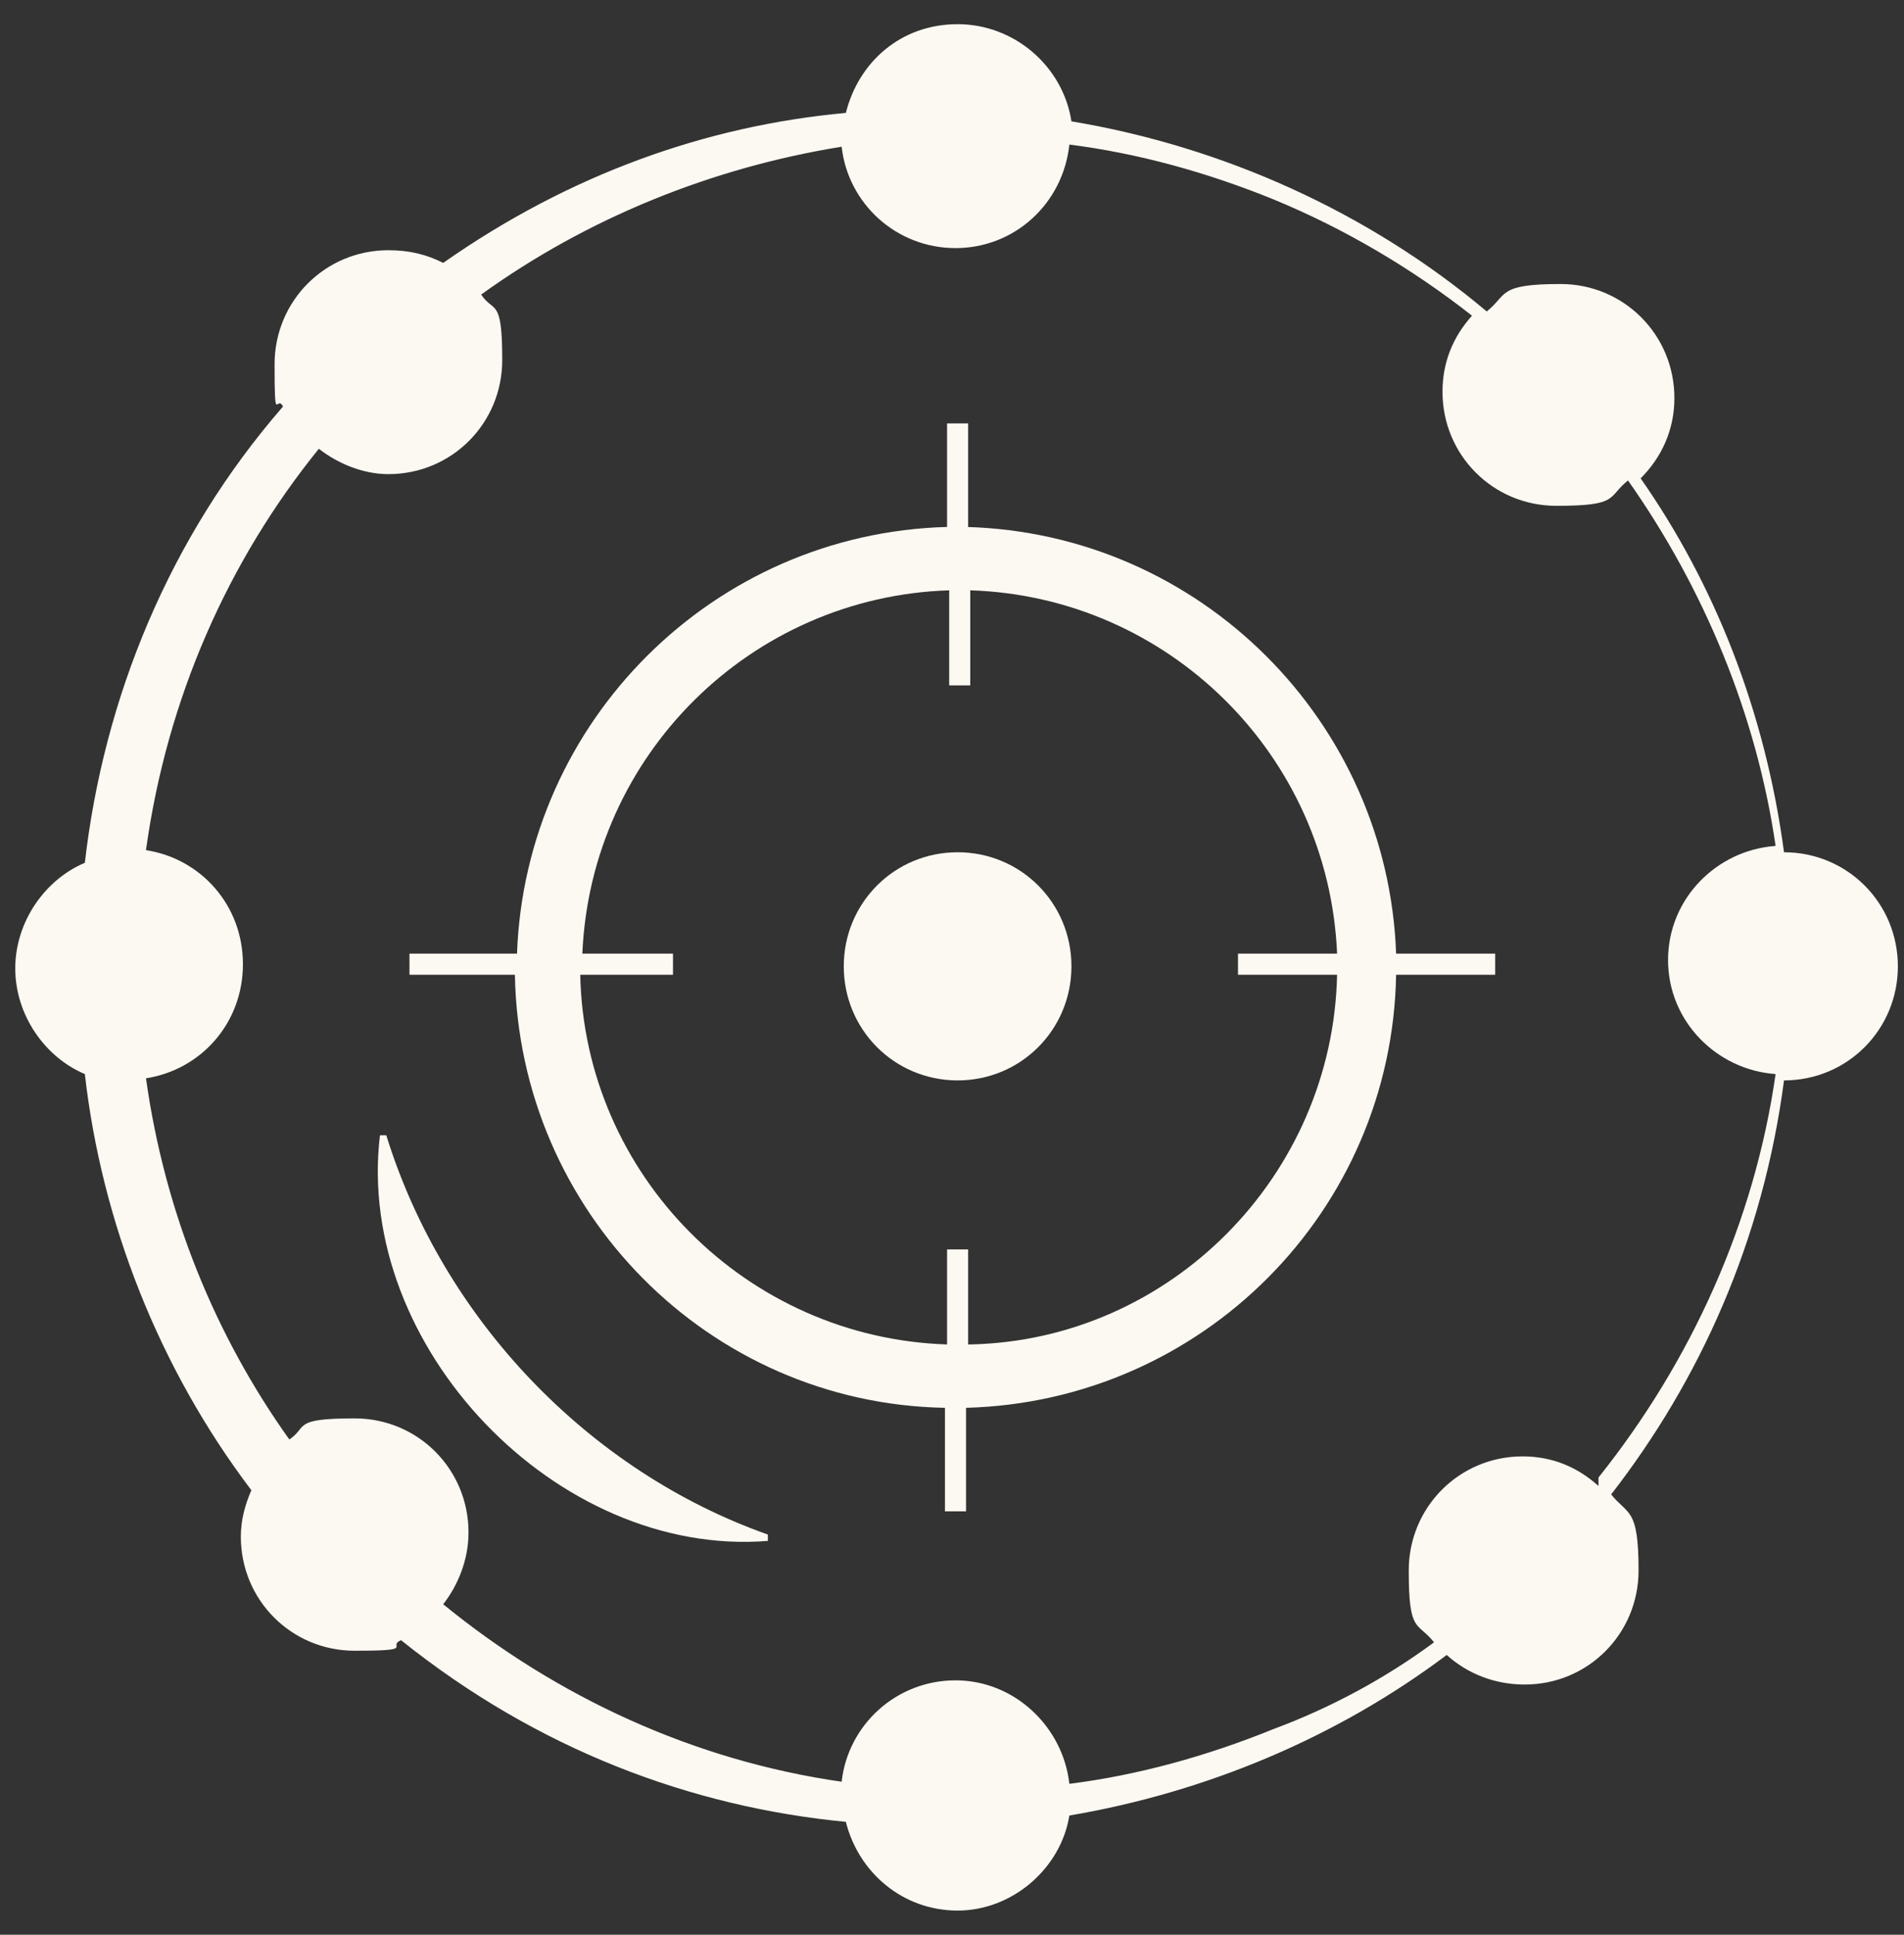 <svg width="63" height="64" viewBox="0 0 63 64" fill="none" xmlns="http://www.w3.org/2000/svg">
    <rect x="0" y="0" width="63" height="64" fill="#333333" stroke="none"/>
    <path d="M31.686 28.192C29.593 28.192 27.919 29.869 27.919 31.965C27.919 34.061 29.593 35.739 31.686 35.739C33.778 35.739 35.452 34.061 35.452 31.965C35.452 29.869 33.778 28.192 31.686 28.192Z" fill="#FCF9F2"/>
    <path d="M59.03 28.192C58.402 23.51 56.728 19.317 54.286 15.824C54.984 15.125 55.403 14.216 55.403 13.168C55.403 11.072 53.728 9.395 51.636 9.395C49.543 9.395 49.892 9.744 49.194 10.303C45.288 7.019 40.475 4.853 35.452 4.014C35.173 2.198 33.569 0.8 31.686 0.8C29.802 0.8 28.407 2.058 27.988 3.735C23.385 4.154 18.851 5.761 14.665 8.696C14.107 8.417 13.549 8.277 12.851 8.277C10.759 8.277 9.085 9.954 9.085 12.05C9.085 14.146 9.154 13.028 9.364 13.448C5.597 17.78 3.434 23.091 2.807 28.541C1.481 29.1 0.505 30.498 0.505 32.035C0.505 33.572 1.481 34.97 2.807 35.529C3.365 40.42 5.248 45.242 8.317 49.295C8.108 49.784 7.969 50.273 7.969 50.832C7.969 52.928 9.643 54.605 11.735 54.605C13.828 54.605 12.782 54.465 13.27 54.256C17.804 57.889 22.896 59.776 27.988 60.265C28.407 61.942 29.872 63.2 31.686 63.2C33.499 63.2 35.104 61.803 35.383 60.056C39.917 59.287 44.242 57.47 47.869 54.745C48.566 55.374 49.473 55.723 50.45 55.723C52.543 55.723 54.217 54.046 54.217 51.95C54.217 49.854 53.868 50.133 53.31 49.434C56.24 45.661 58.332 41.049 59.03 35.739C61.123 35.739 62.797 34.061 62.797 31.965C62.797 29.869 61.123 28.192 59.03 28.192ZM52.891 49.155C52.194 48.526 51.357 48.176 50.38 48.176C48.288 48.176 46.613 49.854 46.613 51.95C46.613 54.046 46.892 53.627 47.45 54.326C45.846 55.514 44.032 56.492 42.149 57.191C39.917 58.099 37.615 58.728 35.383 59.007C35.173 57.121 33.569 55.584 31.616 55.584C29.663 55.584 28.058 57.051 27.849 58.938C22.966 58.239 18.432 56.142 14.665 53.068C15.153 52.439 15.502 51.6 15.502 50.692C15.502 48.596 13.828 46.919 11.735 46.919C9.643 46.919 10.201 47.198 9.573 47.617C7.131 44.194 5.457 40.141 4.83 35.669C6.643 35.389 8.038 33.852 8.038 31.895C8.038 29.939 6.643 28.401 4.83 28.122C5.527 23.091 7.55 18.549 10.55 14.845C11.177 15.334 12.014 15.684 12.851 15.684C14.944 15.684 16.618 14.007 16.618 11.911C16.618 9.814 16.339 10.373 15.921 9.744C19.409 7.229 23.524 5.552 27.849 4.853C28.058 6.74 29.663 8.207 31.616 8.207C33.569 8.207 35.173 6.74 35.383 4.783C37.615 5.063 39.917 5.691 42.149 6.6C44.521 7.578 46.753 8.906 48.706 10.443C48.078 11.142 47.73 11.98 47.73 12.959C47.73 15.055 49.404 16.732 51.496 16.732C53.589 16.732 53.17 16.453 53.868 15.893C56.379 19.457 58.123 23.65 58.751 27.982C56.798 28.122 55.193 29.729 55.193 31.756C55.193 33.782 56.798 35.389 58.751 35.529C58.053 40.42 55.961 45.032 52.891 48.875V49.155Z" fill="#FCF9F2"/>
    <path d="M32.034 17.431V14.007H31.337V17.431C23.594 17.64 17.386 23.859 17.107 31.546H13.549V32.245H17.037C17.176 40.071 23.454 46.43 31.267 46.569V49.993H31.965V46.569C39.777 46.36 46.055 40.071 46.195 32.245H49.473V31.546H46.195C45.916 23.859 39.708 17.64 31.965 17.431H32.034ZM32.034 44.473V41.329H31.337V44.473C24.71 44.263 19.339 38.883 19.199 32.245H22.268V31.546H19.269C19.548 24.977 24.849 19.737 31.407 19.527V22.672H32.104V19.527C38.661 19.737 43.963 24.977 44.242 31.546H40.963V32.245H44.242C44.102 38.883 38.731 44.333 32.104 44.473H32.034Z" fill="#FCF9F2"/>
    <path d="M12.782 37.555H12.572C11.735 44.543 18.432 51.531 25.407 50.972V50.762C19.478 48.666 14.665 43.635 12.782 37.555Z" fill="#FCF9F2"/>
</svg>
    
